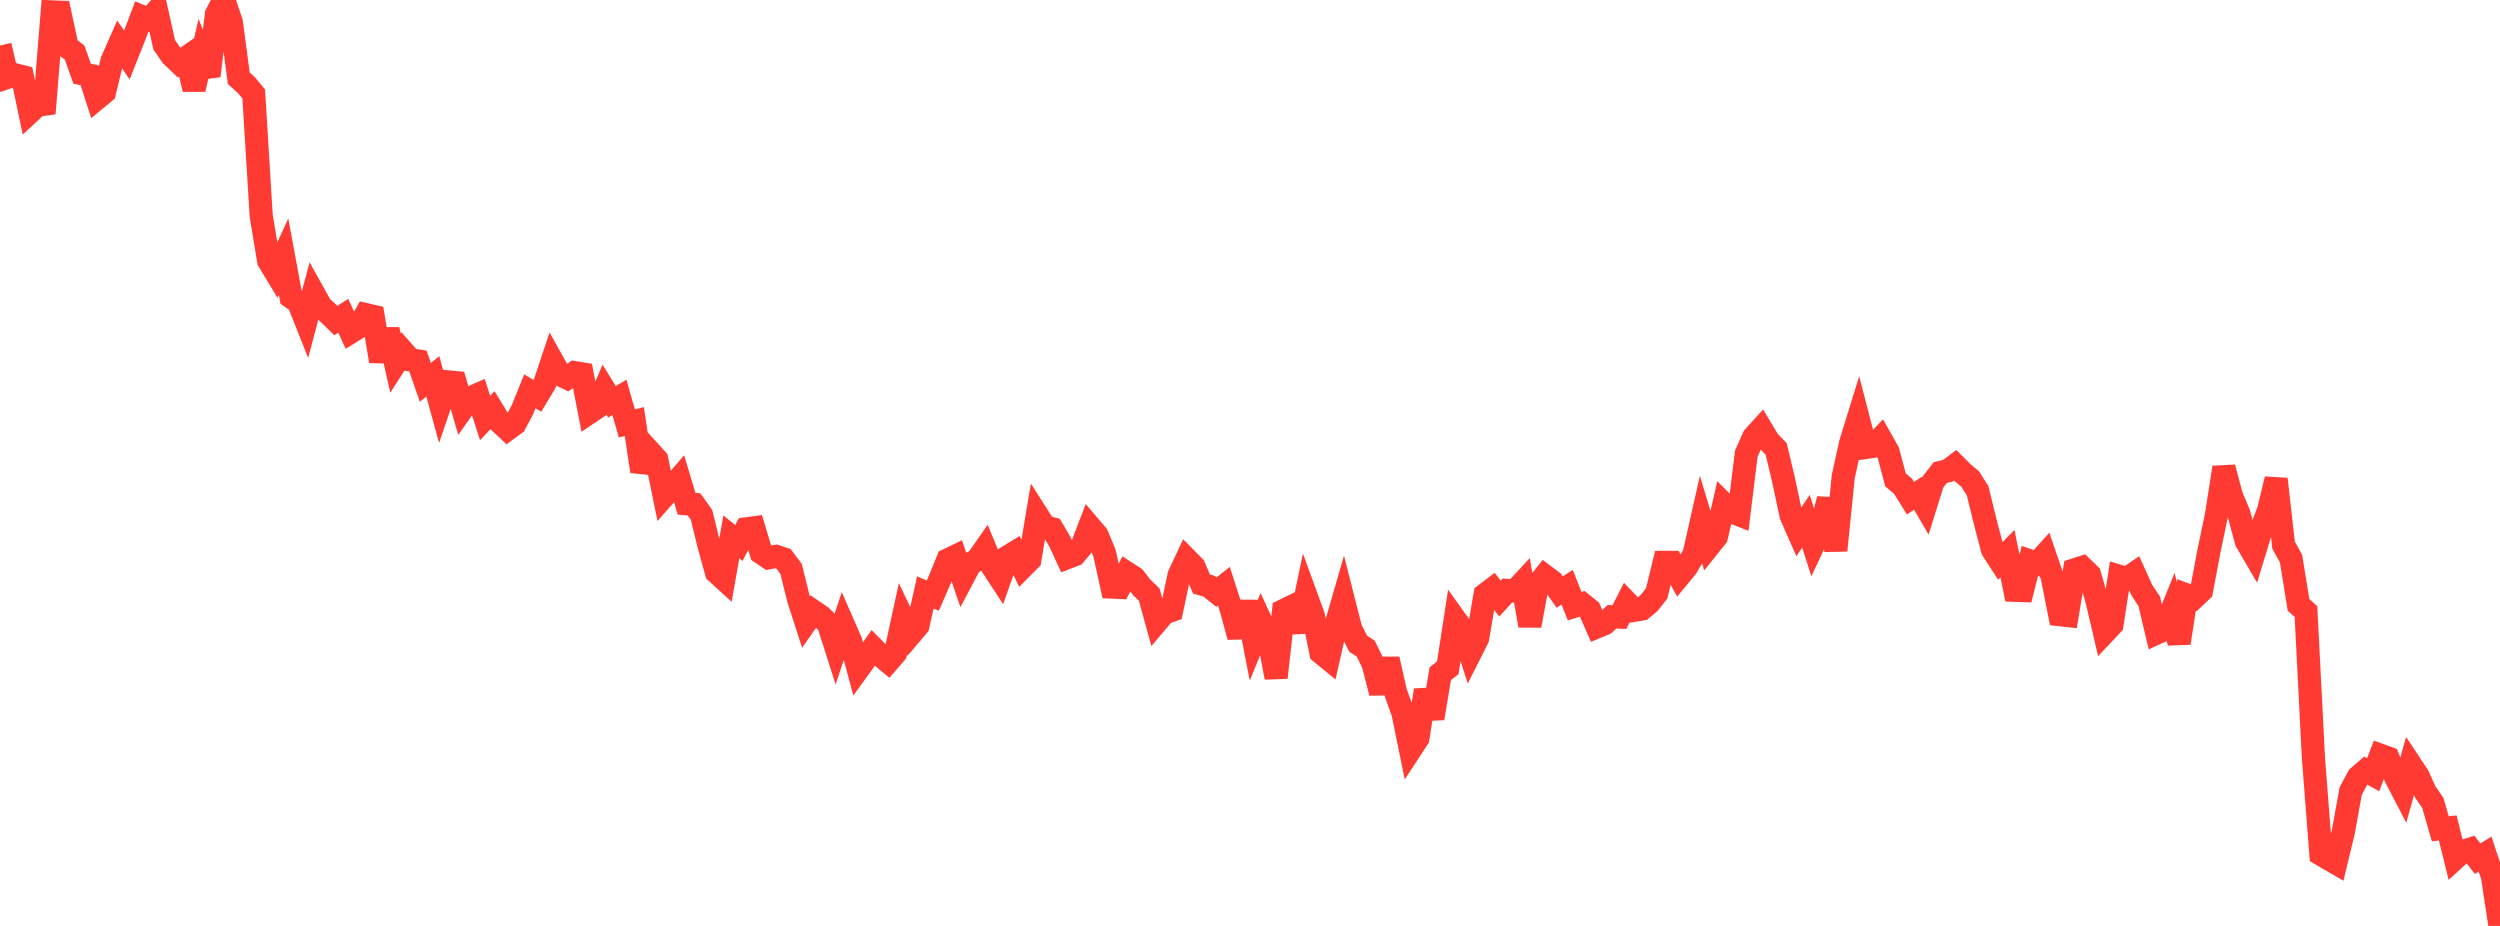 <?xml version="1.0" standalone="no"?>
<!DOCTYPE svg PUBLIC "-//W3C//DTD SVG 1.1//EN" "http://www.w3.org/Graphics/SVG/1.1/DTD/svg11.dtd">

<svg width="135" height="50" viewBox="0 0 135 50" preserveAspectRatio="none" 
  xmlns="http://www.w3.org/2000/svg"
  xmlns:xlink="http://www.w3.org/1999/xlink">


<polyline points="0.0, 2.457 0.403, 4.175 0.806, 4.037 1.209, 4.138 1.612, 6.058 2.015, 5.685 2.418, 5.627 2.821, 0.644 3.224, 0.66 3.627, 2.53 4.03, 2.842 4.433, 3.978 4.836, 4.062 5.239, 5.309 5.642, 4.976 6.045, 3.299 6.448, 2.384 6.851, 2.969 7.254, 1.955 7.657, 0.894 8.06, 1.058 8.463, 0.605 8.866, 2.416 9.269, 3.002 9.672, 3.386 10.075, 3.104 10.478, 4.818 10.881, 3.093 11.284, 4.097 11.687, 0.773 12.09, 0.0 12.493, 1.211 12.896, 4.228 13.299, 4.589 13.701, 5.074 14.104, 11.644 14.507, 14.083 14.91, 14.748 15.313, 13.861 15.716, 16.042 16.119, 16.326 16.522, 17.339 16.925, 15.819 17.328, 16.542 17.731, 16.916 18.134, 17.31 18.537, 17.052 18.94, 17.932 19.343, 17.682 19.746, 16.988 20.149, 17.082 20.552, 19.501 20.955, 17.803 21.358, 19.607 21.761, 18.978 22.164, 19.433 22.567, 19.491 22.97, 20.65 23.373, 20.322 23.776, 21.796 24.179, 20.621 24.582, 20.659 24.985, 22.059 25.388, 21.488 25.791, 21.312 26.194, 22.573 26.597, 22.146 27.0, 22.804 27.403, 23.182 27.806, 22.886 28.209, 22.13 28.612, 21.13 29.015, 21.374 29.418, 20.704 29.821, 19.495 30.224, 20.218 30.627, 20.414 31.03, 20.124 31.433, 20.189 31.836, 22.27 32.239, 21.999 32.642, 21.047 33.045, 21.698 33.448, 21.458 33.851, 22.867 34.254, 22.762 34.657, 25.452 35.06, 24.368 35.463, 24.811 35.866, 26.78 36.269, 26.321 36.672, 25.855 37.075, 27.203 37.478, 27.238 37.881, 27.802 38.284, 29.44 38.687, 30.902 39.09, 31.269 39.493, 28.991 39.896, 29.322 40.299, 28.558 40.701, 28.503 41.104, 29.849 41.507, 30.12 41.91, 30.045 42.313, 30.18 42.716, 30.716 43.119, 32.343 43.522, 33.589 43.925, 33.01 44.328, 33.284 44.731, 33.68 45.134, 34.941 45.537, 33.719 45.94, 34.639 46.343, 36.129 46.746, 35.573 47.149, 34.993 47.552, 35.398 47.955, 35.731 48.358, 35.265 48.761, 33.412 49.164, 34.262 49.567, 33.787 49.97, 31.993 50.373, 32.165 50.776, 31.233 51.179, 30.237 51.582, 30.043 51.985, 31.218 52.388, 30.456 52.791, 30.213 53.194, 29.633 53.597, 30.607 54.0, 31.224 54.403, 30.076 54.806, 29.829 55.209, 30.63 55.612, 30.224 56.015, 27.818 56.418, 28.449 56.821, 28.554 57.224, 29.236 57.627, 30.112 58.03, 29.957 58.433, 29.479 58.836, 28.425 59.239, 28.897 59.642, 29.862 60.045, 31.702 60.448, 31.719 60.851, 30.942 61.254, 31.203 61.657, 31.724 62.06, 32.11 62.463, 33.58 62.866, 33.105 63.269, 32.962 63.672, 31.056 64.075, 30.197 64.478, 30.607 64.881, 31.535 65.284, 31.657 65.687, 31.976 66.09, 31.659 66.493, 32.911 66.896, 34.39 67.299, 32.507 67.701, 34.579 68.104, 33.594 68.507, 34.474 68.91, 36.587 69.313, 32.972 69.716, 32.776 70.119, 34.092 70.522, 32.163 70.925, 33.267 71.328, 35.237 71.731, 35.567 72.134, 33.785 72.537, 32.389 72.94, 33.975 73.343, 34.762 73.746, 35.022 74.149, 35.841 74.552, 37.414 74.955, 35.593 75.358, 37.372 75.761, 38.499 76.164, 40.477 76.567, 39.861 76.97, 37.269 77.373, 38.787 77.776, 36.374 78.179, 36.067 78.582, 33.451 78.985, 34.013 79.388, 35.268 79.791, 34.469 80.194, 32.109 80.597, 31.804 81.0, 32.325 81.403, 31.886 81.806, 31.919 82.209, 31.485 82.612, 33.784 83.015, 31.611 83.418, 31.1 83.821, 31.402 84.224, 31.969 84.627, 31.711 85.03, 32.733 85.433, 32.607 85.836, 32.932 86.239, 33.849 86.642, 33.682 87.045, 33.307 87.448, 33.323 87.851, 32.535 88.254, 32.955 88.657, 32.888 89.06, 32.554 89.463, 32.039 89.866, 30.369 90.269, 30.368 90.672, 31.108 91.075, 30.618 91.478, 29.933 91.881, 28.146 92.284, 29.484 92.687, 28.981 93.09, 27.228 93.493, 27.634 93.896, 27.791 94.299, 24.504 94.701, 23.599 95.104, 23.154 95.507, 23.822 95.91, 24.236 96.313, 25.918 96.716, 27.825 97.119, 28.745 97.522, 28.145 97.925, 29.41 98.328, 28.552 98.731, 26.947 99.134, 29.723 99.537, 25.727 99.94, 23.905 100.343, 22.604 100.746, 24.163 101.149, 24.103 101.552, 23.683 101.955, 24.398 102.358, 25.917 102.761, 26.253 103.164, 26.904 103.567, 26.635 103.97, 27.328 104.373, 26.036 104.776, 25.517 105.179, 25.425 105.582, 25.124 105.985, 25.529 106.388, 25.864 106.791, 26.501 107.194, 28.154 107.597, 29.686 108.0, 30.309 108.403, 29.896 108.806, 31.877 109.209, 31.891 109.612, 30.289 110.015, 30.427 110.418, 29.977 110.821, 31.155 111.224, 33.192 111.627, 33.236 112.03, 30.771 112.433, 30.641 112.836, 31.031 113.239, 32.431 113.642, 34.157 114.045, 33.73 114.448, 31.122 114.851, 31.242 115.254, 30.969 115.657, 31.864 116.06, 32.473 116.463, 34.18 116.866, 33.996 117.269, 32.997 117.672, 34.723 118.075, 32.129 118.478, 32.279 118.881, 31.898 119.284, 29.747 119.687, 27.831 120.09, 25.243 120.493, 26.775 120.896, 27.727 121.299, 29.23 121.701, 29.918 122.104, 28.593 122.507, 27.552 122.91, 25.872 123.313, 29.438 123.716, 30.167 124.119, 32.66 124.522, 33.023 124.925, 40.918 125.328, 46.129 125.731, 46.367 126.134, 46.6 126.537, 44.931 126.94, 42.71 127.343, 41.96 127.746, 41.611 128.149, 41.833 128.552, 40.788 128.955, 40.934 129.358, 41.956 129.761, 42.732 130.164, 41.281 130.567, 41.889 130.97, 42.774 131.373, 43.356 131.776, 44.753 132.179, 44.711 132.582, 46.344 132.985, 45.976 133.388, 45.852 133.791, 46.369 134.194, 46.122 134.597, 47.336 135.0, 50.0" fill="none" stroke="#ff3a33" stroke-width="1.25"/>

</svg>